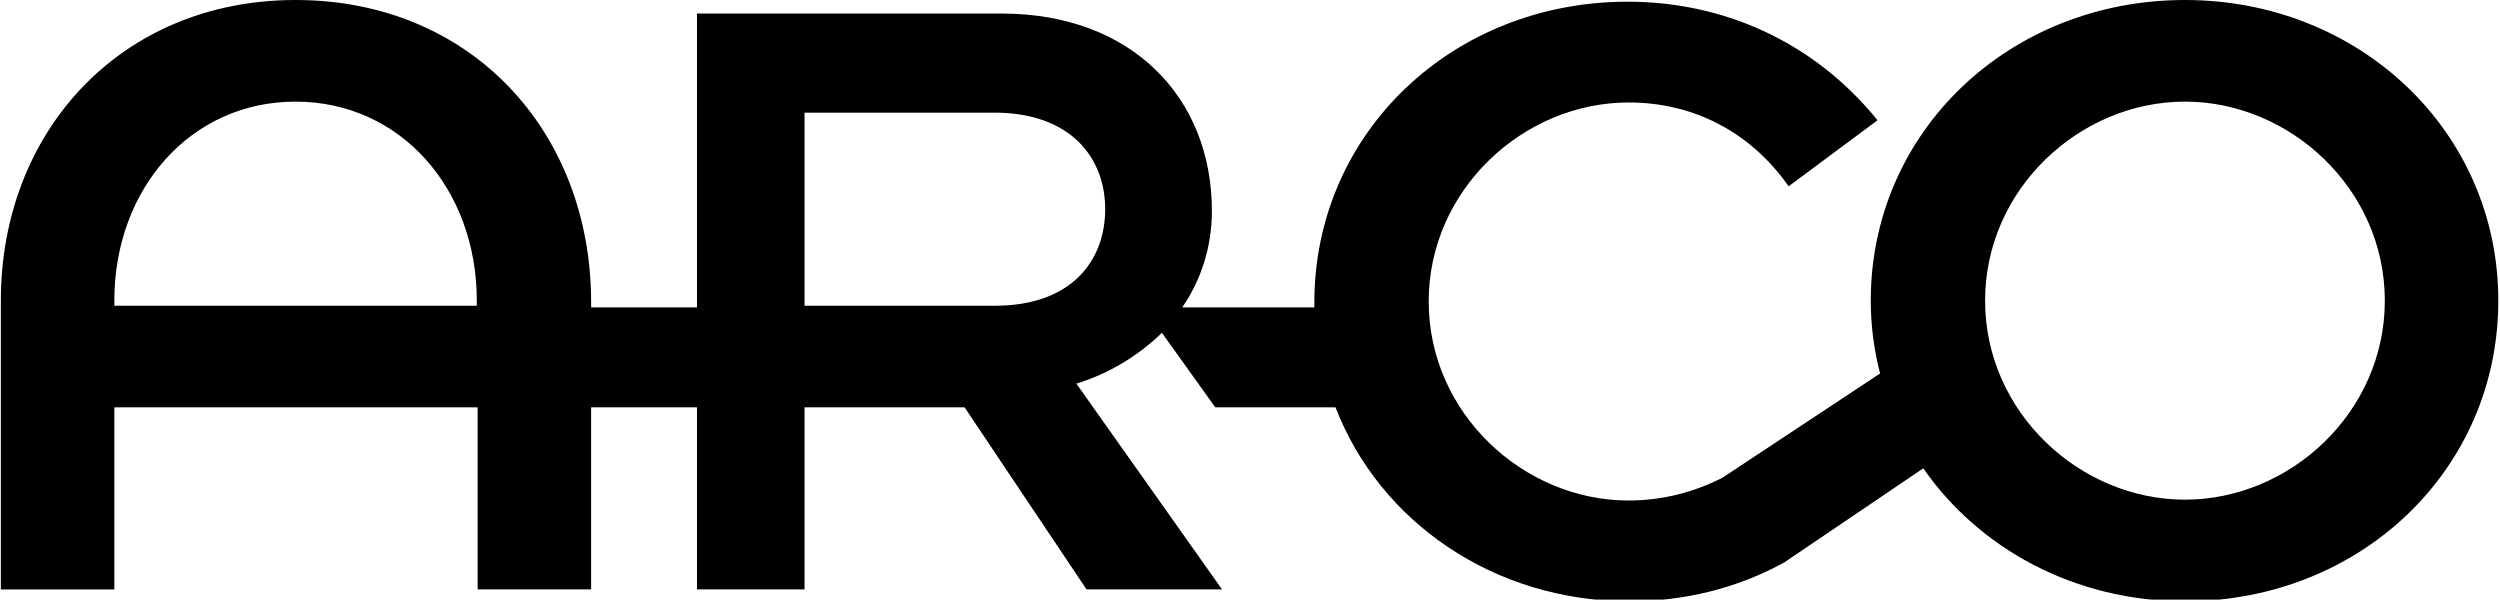 <svg version="1.1" xmlns="http://www.w3.org/2000/svg" xmlns:xlink="http://www.w3.org/1999/xlink" x="0px" y="0px" viewBox="0 0 295.2 70.8" style="enable-background:new 0 0 295.2 70.8;" xml:space="preserve"><path d="M258,59c-12.4,0-23.6-10.3-23.6-23.5s11.2-23.5,23.6-23.5c12.4,0,23.6,10.3,23.6,23.5S270.4,59,258,59
		 M117.5,36.1H95V13.3h22.4c9,0,13.1,5.3,13.1,11.4C130.5,30.8,126.5,36.1,117.5,36.1 M13.5,36.1v-0.6c0-13.2,9-23.5,21.4-23.5
		c12.4,0,21.4,10.3,21.4,23.5v0.6H13.5z M258,0c-20.7,0-37.1,15.5-37.1,35.5c0,3,0.4,5.9,1.1,8.6l-18.6,12.3
		c-3.3,1.7-7.1,2.7-11.1,2.7c-12.4,0-23.6-10.3-23.6-23.5s11.2-23.5,23.6-23.5c7.8,0,14.5,3.6,18.9,9.9l10.5-7.8
		c-7.7-9.5-18.5-14-29.5-14c-20.7,0-37,15.5-37,35.5c0,0.2,0,0.4,0,0.6h-15.6c2.2-3.2,3.5-7.1,3.5-11.4c0-13.4-9.5-23.3-24.8-23.3
		H82.3v34.7H69.8v-0.6C69.8,15.5,55.6,0,34.9,0C14.3,0,0.1,15.5,0.1,35.5v34.1h13.4V48.1h42.9v21.5h13.4V48.1h12.5v21.5H95V48.1
		h18.9l14.4,21.5h16l-17.2-24.3c3.9-1.2,7.3-3.3,10.1-6l6.3,8.8h14.2c5.2,13.5,18.7,22.9,34.7,22.9c6.4,0,12.7-1.5,18.3-4.6
		l16.4-11.1C233.7,64.8,245,71,258,71c20.7,0,37-15.5,37-35.5C295,15.5,278.6,0,258,0"/></svg>